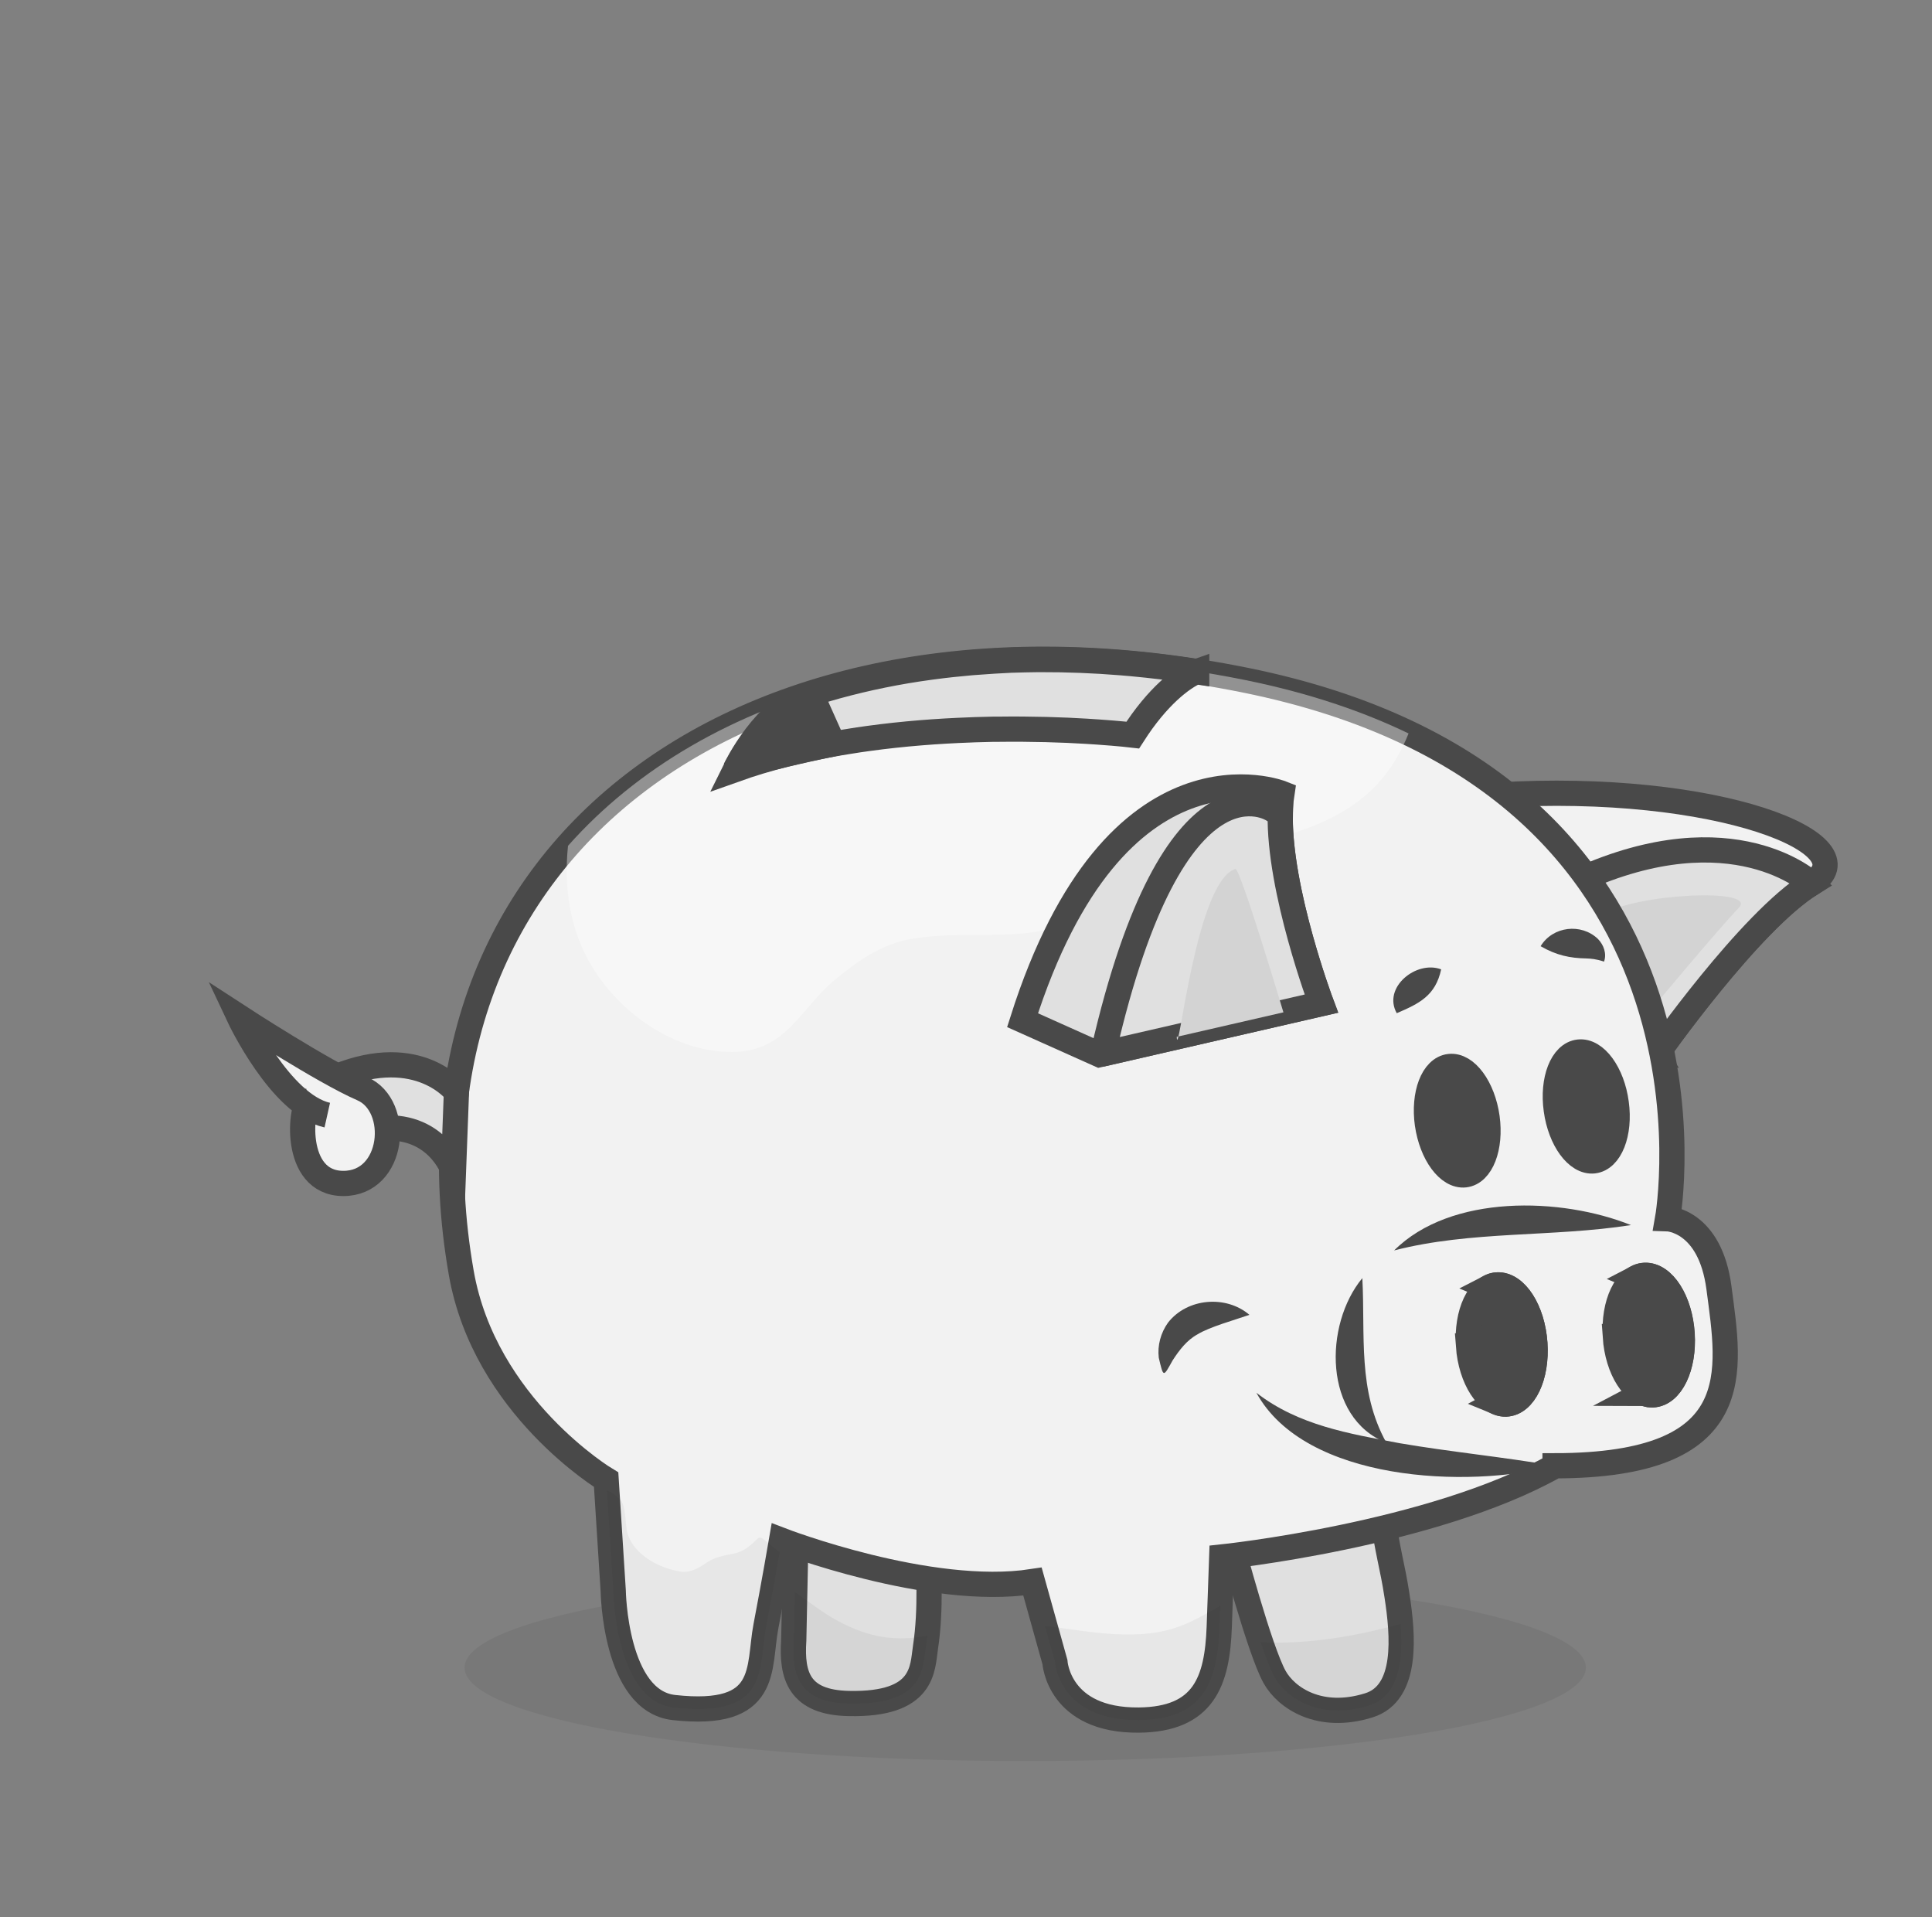 <?xml version="1.0" encoding="UTF-8"?>
<svg xmlns="http://www.w3.org/2000/svg" width="126" height="125" viewBox="0 0 126 125" fill="none">
  <rect x="0" y="0" width="126" height="125" fill="#808080" stroke="none"/>
  <path opacity="0.06" d="M103.427 108.732C103.427 112.096 87.054 114.823 66.862 114.823C46.67 114.823 30.297 112.096 30.297 108.732C30.297 105.369 46.67 102.642 66.862 102.642C87.054 102.642 103.427 105.369 103.427 108.732Z" fill="black"></path>
  <path d="M89.989 97.812C90.581 101.712 90.792 101.974 91.11 104.052C91.503 106.611 91.845 110.392 89.272 111.191C86.07 112.19 83.889 110.711 83.129 109.35C82.145 107.597 80.301 100.633 80.301 100.633L89.983 97.806L89.989 97.812Z" fill="#E0E0E0" stroke="#494949" stroke-width="1.645" stroke-miterlimit="10"></path>
  <path d="M60.532 101.956C60.532 101.956 60.75 104.888 60.357 107.416C60.152 108.764 60.307 111.179 55.355 111.072C52.102 111.004 51.616 109.25 51.766 106.954L52.003 95.672L60.526 101.956H60.532Z" fill="#E0E0E0" stroke="#494949" stroke-width="1.645" stroke-miterlimit="10"></path>
  <path opacity="0.05" d="M90.569 106.087C87.89 106.773 85.037 107.216 82.221 107.079C82.551 108.052 82.875 108.888 83.136 109.356C83.897 110.717 86.077 112.189 89.279 111.197C91.286 110.573 91.516 108.14 91.335 105.887C91.08 105.955 90.825 106.024 90.569 106.093V106.087Z" fill="black"></path>
  <path opacity="0.05" d="M58.091 106.792C56.377 106.648 54.758 105.868 53.349 104.882C52.857 104.539 52.359 104.165 51.842 103.815L51.779 106.954C51.63 109.25 52.116 111.004 55.368 111.072C60.321 111.179 60.159 108.77 60.371 107.416C60.408 107.166 60.44 106.91 60.471 106.654C59.704 106.804 58.913 106.86 58.103 106.792H58.091Z" fill="black"></path>
  <path d="M108.006 68.796C108.006 68.796 114.112 60.078 118.13 57.601C122.167 55.111 112.093 50.961 97.57 51.841" fill="#F2F2F2"></path>
  <path d="M108.006 68.796C108.006 68.796 114.112 60.078 118.13 57.601C122.167 55.111 112.093 50.961 97.57 51.841" stroke="#494949" stroke-width="1.645" stroke-miterlimit="10"></path>
  <path d="M108.006 68.795C108.006 68.795 114.111 60.078 118.13 57.601C118.13 57.601 113.052 52.833 102.984 57.382C102.561 57.944 102.274 58.555 102.1 59.192L108.012 68.795H108.006Z" fill="#E0E0E0" stroke="#494949" stroke-width="1.645" stroke-miterlimit="10"></path>
  <path d="M107.358 66.218C107.358 66.218 112.131 60.496 113.402 59.186C114.673 57.869 106.567 58.256 104.486 59.654L107.358 66.225V66.218Z" fill="#D3D3D3"></path>
  <path d="M101.416 95.578C93.391 100.09 79.678 101.519 79.678 101.519C79.678 101.519 79.566 104.707 79.516 106.08C79.386 109.631 78.513 112.108 74.277 112.152C69.019 112.202 68.8 108.37 68.8 108.37L67.336 103.122C60.62 104.152 50.97 100.433 50.97 100.433C50.97 100.433 50.484 103.266 49.954 106.024C49.425 108.776 50.234 112.027 43.948 111.334C40.092 110.91 39.992 103.715 39.992 103.715L39.531 96.477C39.531 96.477 31.606 91.728 30.08 82.979C25.226 55.211 48.976 37.85 81.205 44.346C113.826 50.93 108.755 79.466 108.755 79.466C108.755 79.466 111.527 79.553 112.107 83.978C112.817 89.419 114.063 95.553 101.416 95.572V95.578Z" fill="#F2F2F2" stroke="#494949" stroke-width="1.645" stroke-miterlimit="10"></path>
  <path opacity="0.05" d="M50.059 100.57C49.586 100.196 49.567 100.158 49.299 100.427C48.931 100.789 48.47 101.169 47.928 101.282C47.118 101.45 46.601 101.512 45.941 101.98C45.548 102.261 44.963 102.555 44.433 102.48C43.069 102.286 41.405 101.431 40.938 100.04C40.757 99.503 40.851 98.118 40.415 97.737C40.153 97.513 39.879 97.319 39.586 97.163L40.003 103.715C40.003 103.715 40.103 110.91 43.96 111.334C50.246 112.027 49.442 108.776 49.965 106.024C50.327 104.146 50.663 102.236 50.844 101.207C50.589 101.001 50.327 100.789 50.059 100.576V100.57Z" fill="black"></path>
  <path opacity="0.05" d="M77.074 105.987C74.314 107.073 71.162 106.399 68.152 106.005L68.813 108.364C68.813 108.364 69.031 112.196 74.289 112.146C78.526 112.108 79.398 109.625 79.529 106.074C79.541 105.712 79.56 105.225 79.579 104.708C78.762 105.163 77.959 105.637 77.08 105.987H77.074Z" fill="black"></path>
  <path opacity="0.4" d="M37.044 55.148C36.763 57.888 37.174 60.677 38.626 63.048C40.532 66.168 44.084 68.615 47.772 68.59C51.298 68.564 52.177 65.744 54.513 63.828C55.94 62.661 57.466 61.576 59.36 61.232C61.055 60.927 62.749 60.964 64.481 60.952C66.369 60.933 68.325 60.877 69.976 59.928C71.185 59.236 72.263 58.325 73.49 57.651C79.104 54.568 87.427 55.641 91.053 49.47C91.365 48.939 91.639 48.39 91.863 47.822C88.848 46.368 85.328 45.176 81.209 44.34C62.189 40.503 46.034 45.027 37.05 55.142L37.044 55.148Z" fill="white"></path>
  <path d="M78.045 43.785C78.045 43.785 77.503 43.972 76.686 44.64C76.082 45.133 75.316 45.888 74.481 47.036C74.282 47.311 74.082 47.61 73.877 47.928C73.877 47.928 73.035 47.828 71.609 47.729C71.372 47.71 71.117 47.697 70.843 47.679C69.316 47.585 67.304 47.517 65.005 47.548C64.918 47.548 64.824 47.548 64.737 47.548C64.351 47.554 63.958 47.566 63.559 47.579C63.472 47.579 63.379 47.585 63.291 47.591C61.192 47.666 58.918 47.835 56.606 48.153C56.208 48.209 55.803 48.265 55.398 48.334C55.18 48.365 54.962 48.403 54.744 48.44C54.594 48.465 54.438 48.49 54.289 48.521C52.139 48.914 49.99 49.445 47.959 50.169C47.959 50.169 49.853 46.331 52.625 45.326C52.806 45.27 52.987 45.208 53.167 45.151C53.354 45.095 53.547 45.033 53.741 44.977C54.008 44.896 54.276 44.821 54.55 44.746C56.507 44.209 58.544 43.791 60.669 43.504C60.712 43.498 60.762 43.492 60.812 43.485C61.653 43.373 62.513 43.279 63.379 43.205C63.466 43.198 63.559 43.192 63.647 43.186C63.971 43.161 64.295 43.136 64.625 43.117C64.712 43.111 64.805 43.105 64.893 43.099C65.204 43.08 65.522 43.061 65.833 43.049C65.889 43.049 65.939 43.049 65.995 43.042C66.544 43.024 67.098 43.011 67.659 43.005C67.74 43.005 67.815 43.005 67.896 43.005C69.603 42.999 71.347 43.067 73.123 43.211C73.341 43.23 73.559 43.248 73.777 43.267C74.437 43.329 75.104 43.398 75.771 43.479C76.163 43.529 76.562 43.579 76.954 43.635C77.316 43.685 77.683 43.741 78.045 43.797V43.785Z" fill="#E0E0E0" stroke="#494949" stroke-width="1.645" stroke-miterlimit="10"></path>
  <path d="M21.998 70.175C27.363 68.022 29.768 71.21 29.768 71.21L29.574 76.359C29.574 76.359 28.497 73.12 24.578 73.582L21.992 70.168L21.998 70.175Z" fill="#E0E0E0" stroke="#494949" stroke-width="1.645" stroke-miterlimit="10"></path>
  <path d="M20.21 71.76C19.587 71.953 19.026 77.145 22.378 77.163C25.736 77.182 26.185 72.09 23.631 70.986C21.076 69.875 15.594 66.306 15.594 66.306C15.594 66.306 18.279 72.022 21.344 72.708" fill="#F2F2F2"></path>
  <path d="M20.21 71.76C19.587 71.953 19.026 77.145 22.378 77.163C25.736 77.182 26.185 72.09 23.631 70.986C21.076 69.875 15.594 66.306 15.594 66.306C15.594 66.306 18.279 72.022 21.344 72.708" stroke="#494949" stroke-width="1.645" stroke-miterlimit="10"></path>
  <path d="M86.176 65.438C86.176 65.438 82.842 56.59 83.603 51.729C83.603 51.729 72.756 47.417 66.688 66.518L71.703 68.764L86.176 65.438Z" fill="#E0E0E0" stroke="#494949" stroke-width="1.645" stroke-miterlimit="10"></path>
  <path d="M83.491 53.033L83.048 52.815C83.048 52.815 76.594 48.39 71.965 68.546L72.145 68.664L86.176 65.438C86.176 65.438 83.385 58.019 83.497 53.033H83.491Z" fill="#E0E0E0" stroke="#494949" stroke-width="1.645" stroke-miterlimit="10"></path>
  <path d="M83.701 66.006C83.701 66.006 80.879 56.565 80.567 56.658C77.963 57.476 76.836 69.438 76.742 67.604L83.701 66.006Z" fill="#D3D3D3"></path>
  <path d="M106.367 79.878C101.252 80.677 95.956 80.234 90.922 81.531C94.61 77.85 101.812 78.049 106.367 79.878Z" fill="#494949"></path>
  <path d="M88.848 83.335C89.047 87.085 88.524 90.661 90.418 94.074C86.293 92.439 86.337 86.368 88.848 83.335Z" fill="#494949"></path>
  <path d="M93.091 73.288C93.371 75.235 94.461 76.721 95.533 76.602C96.605 76.483 97.252 74.811 96.984 72.864C96.71 70.911 95.614 69.413 94.536 69.538C93.458 69.657 92.817 71.342 93.091 73.295V73.288Z" fill="#494949" stroke="#494949" stroke-width="1.645" stroke-miterlimit="10"></path>
  <path d="M101.496 72.365C101.764 74.318 102.854 75.809 103.932 75.691C105.009 75.572 105.676 73.894 105.408 71.934C105.147 69.969 104.05 68.471 102.966 68.596C101.882 68.715 101.221 70.406 101.496 72.365Z" fill="#494949" stroke="#494949" stroke-width="1.645" stroke-miterlimit="10"></path>
  <path d="M93.989 63.204C93.621 64.914 92.568 65.432 91.092 66.062C90.151 64.384 92.369 62.593 93.989 63.204Z" fill="#494949"></path>
  <path d="M100.475 61.694C101.266 60.39 103.129 60.172 104.219 61.226C104.593 61.613 104.798 62.187 104.611 62.699C104.082 62.524 103.758 62.505 103.471 62.493C102.387 62.474 101.496 62.287 100.475 61.694Z" fill="#494949"></path>
  <path d="M101.415 95.578C95.733 97.07 85.111 96.608 81.939 90.811C84.681 92.939 87.983 93.475 91.278 94.099C94.587 94.667 97.951 94.985 101.409 95.578H101.415Z" fill="#494949"></path>
  <path d="M81.484 85.731C80.569 86.049 78.862 86.524 78.095 87.004C77.416 87.372 76.918 88.015 76.475 88.701C75.859 89.806 75.883 89.837 75.572 88.527C75.478 87.728 75.697 86.91 76.176 86.237C77.435 84.627 79.964 84.433 81.478 85.725L81.484 85.731Z" fill="#494949"></path>
  <path d="M95.77 87.759C95.926 89.9 97.022 91.591 98.212 91.547C99.402 91.503 100.25 89.731 100.1 87.585C99.951 85.438 98.854 83.728 97.658 83.778C96.462 83.828 95.621 85.613 95.776 87.759H95.77Z" fill="#494949" stroke="#494949" stroke-width="1.645" stroke-miterlimit="10"></path>
  <path d="M97.651 83.778C97.464 83.784 97.289 83.841 97.121 83.928C98.081 84.327 98.878 85.819 99.009 87.628C99.14 89.432 98.56 90.967 97.663 91.441C97.844 91.516 98.025 91.553 98.211 91.547C99.401 91.503 100.249 89.731 100.099 87.585C99.95 85.438 98.853 83.728 97.657 83.778H97.651Z" fill="#E0E0E0" stroke="#494949" stroke-width="1.645" stroke-miterlimit="10"></path>
  <path d="M105.345 87.148C105.489 89.294 106.579 90.998 107.781 90.948C108.984 90.904 109.844 89.126 109.707 86.973C109.569 84.814 108.479 83.104 107.271 83.154C106.062 83.204 105.208 84.995 105.352 87.148H105.345Z" fill="#494949" stroke="#494949" stroke-width="1.645" stroke-miterlimit="10"></path>
  <path d="M107.264 83.154C107.077 83.16 106.897 83.216 106.729 83.304C107.694 83.703 108.485 85.207 108.604 87.017C108.722 88.826 108.13 90.368 107.227 90.842C107.239 90.842 107.246 90.848 107.258 90.854L107.563 90.936C107.632 90.942 107.707 90.948 107.775 90.948C108.978 90.904 109.837 89.126 109.7 86.973C109.563 84.814 108.473 83.104 107.264 83.154Z" fill="#E0E0E0" stroke="#494949" stroke-width="1.645" stroke-miterlimit="10"></path>
  <path d="M52.881 45.227L54.345 48.496C54.345 48.496 48.246 49.763 47.953 50.156C47.953 50.156 49.885 46.063 52.881 45.227Z" fill="#494949" stroke="#494949" stroke-width="1.645" stroke-miterlimit="10"></path>
  <g clip-path="url(#clip0_713_22334)">
  </g>
  <g clip-path="url(#clip1_713_22334)"> 
  </g>
  <defs>
    <clipPath id="clip0_713_22334">
      <rect width="24.927" height="25.308" fill="white" transform="translate(42 1.068) rotate(-2.456)"></rect>
    </clipPath>
    <clipPath id="clip1_713_22334">
      <rect width="25" height="21" fill="white" transform="translate(52 28)"></rect>
    </clipPath>
  </defs>
</svg>
